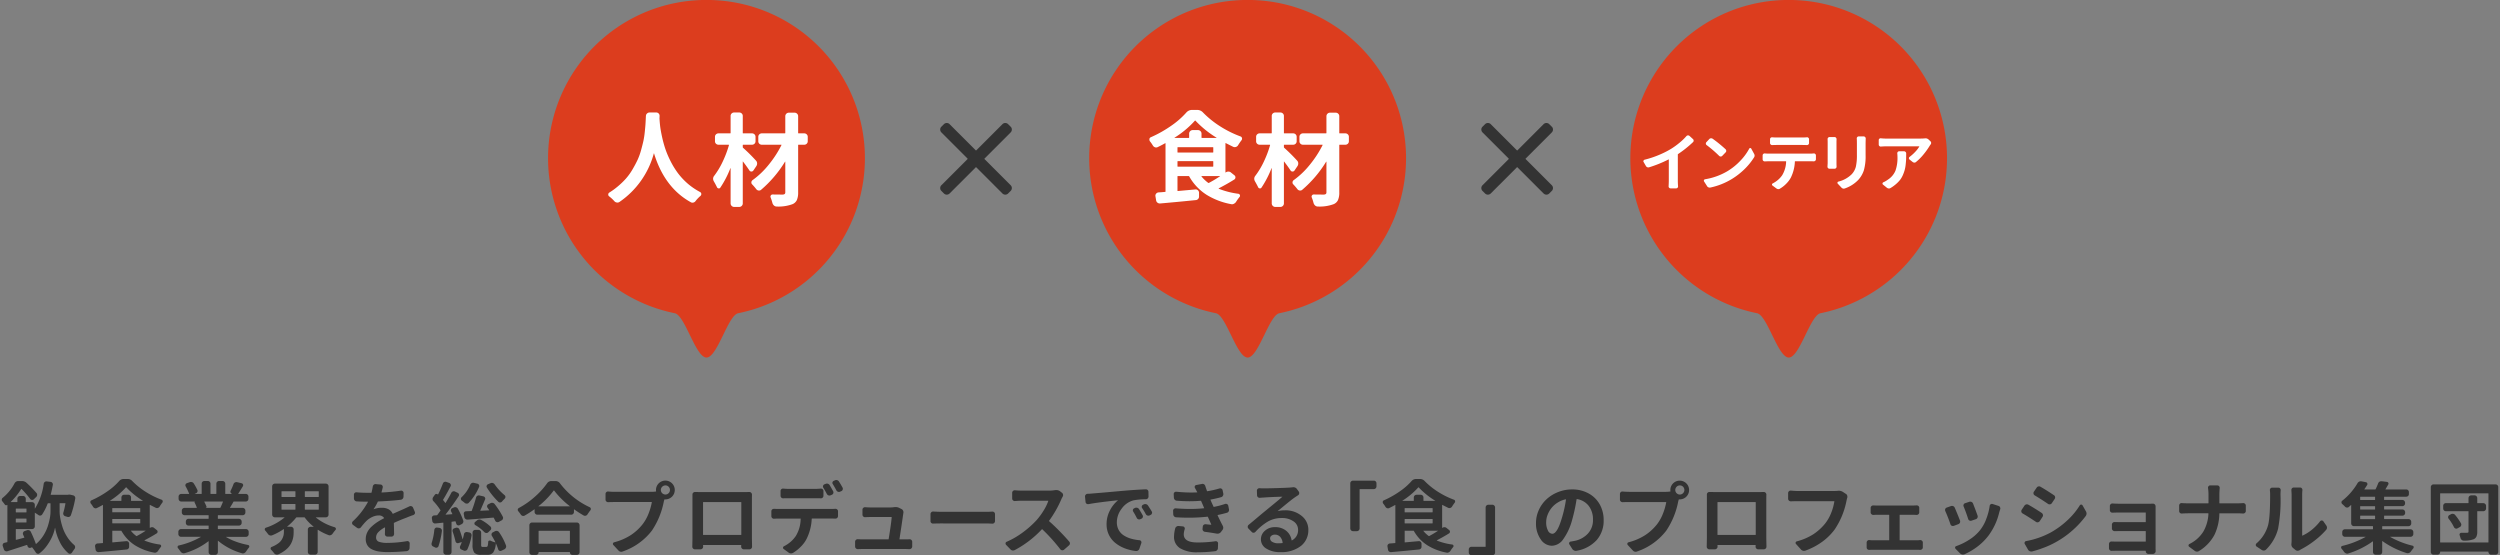 <svg id="lead-enter" xmlns="http://www.w3.org/2000/svg" width="632" height="140.376" viewBox="0 0 632 140.376"><rect x="0" y="0" width="632" height="140.376" fill="#808080" stroke="none"/><defs><style>.cls-1{fill:#333}.cls-1,.cls-2,.cls-3{fill-rule:evenodd}.cls-2{fill:#dc3d1e}.cls-3{fill:#fff}</style></defs><path id="飲食業界を総合プロデュースできる_食_のプロフェッショナル集団_" data-name="飲食業界を総合プロデュースできる「食」のプロフェッショナル集団" class="cls-1" d="M590.741 577.149c.026.052.006.084-.059.1q-1.327.372-2.011.528c-.053.026-.079.006-.079-.059v-2.559a.086.086 0 0 1 .1-.1h4a.682.682 0 0 0 .5-.2.655.655 0 0 0 .205-.479V571q0-.1.078-.039a9.364 9.364 0 0 1 .821.547.678.678 0 0 0 .517.137.6.6 0 0 0 .44-.274 14.1 14.1 0 0 0 1.386-2.734.128.128 0 0 1 .117-.1h.508a.087.087 0 0 1 .1.1v1.934a9.976 9.976 0 0 1-.166 1.718 16.51 16.51 0 0 1-.537 2.1 10.148 10.148 0 0 1-1.123 2.344 9.231 9.231 0 0 1-1.807 2.08c-.039.039-.065.032-.078-.02a28.915 28.915 0 0 0-1.27-3.047.776.776 0 0 0-.957-.39l-.625.215a.621.621 0 0 0-.361.351.7.7 0 0 0-.01.528q.177.37.313.7zm.547-3.828a.069.069 0 0 1-.078.078h-2.52a.079.079 0 0 1-.1-.078v-.8a.087.087 0 0 1 .1-.1h2.52a.08.08 0 0 1 .078.1v.8zm0-2.559a.069.069 0 0 1-.078.078h-2.52a.079.079 0 0 1-.1-.078v-.781a.087.087 0 0 1 .1-.1h2.52a.08.08 0 0 1 .078.1v.781zm9.785-2.227c.052 0 .071.033.058.1a20.446 20.446 0 0 1-.527 2.285.707.707 0 0 0 .049.528.691.691 0 0 0 .4.351l.567.176a.674.674 0 0 0 .537-.029.683.683 0 0 0 .361-.4 26.091 26.091 0 0 0 1.094-4.179.44.44 0 0 0 .019-.137.691.691 0 0 0-.117-.391.719.719 0 0 0-.449-.312l-.605-.137a1.542 1.542 0 0 0-.332-.039 2.725 2.725 0 0 0-.313.019.162.162 0 0 1-.078.02h-4.258a.053.053 0 0 1-.058-.078q.292-1.093.527-2.4a.617.617 0 0 0-.108-.507.638.638 0 0 0-.459-.274l-.937-.117a.691.691 0 0 0-.518.127.729.729 0 0 0-.283.459 15.583 15.583 0 0 1-2.207 6.27.017.017 0 0 1-.019.019.017.017 0 0 1-.02-.019v-.918a.7.7 0 0 0-.7-.7h-1.487a.079.079 0 0 1-.1-.078v-.774a.675.675 0 0 0-.2-.5.656.656 0 0 0-.479-.206h-.742a.7.7 0 0 0-.7.7v.761a.069.069 0 0 1-.078.078h-1.563a.031.031 0 0 1-.029-.019.031.031 0 0 1 .01-.039 16.83 16.83 0 0 0 2.617-3.223c.039-.052.078-.058.117-.019a23.9 23.9 0 0 1 2.168 2.519.638.638 0 0 0 .44.244.586.586 0 0 0 .478-.166l.606-.586a.7.7 0 0 0 .234-.488.723.723 0 0 0-.176-.527 33.852 33.852 0 0 0-2.48-2.539 1.723 1.723 0 0 0-1.211-.469h-.86a1.073 1.073 0 0 0-1 .605 11.8 11.8 0 0 1-3.007 3.653.572.572 0 0 0-.215.468.581.581 0 0 0 .176.43q.292.352.6.781a.359.359 0 0 0 .283.176.453.453 0 0 0 .322-.078c.026-.026.04-.019.04.02v9.3a.093.093 0 0 1-.079.1l-.644.156a.563.563 0 0 0-.4.3.635.635 0 0 0-.048.5l.293.879a.688.688 0 0 0 .351.4.75.75 0 0 0 .547.049l4.883-1.582a.1.1 0 0 1 .117.059l.078.234a.59.59 0 0 0 .322.391.605.605 0 0 0 .5.019l.235-.1a.136.136 0 0 1 .137.039 14.84 14.84 0 0 1 .918 1.289.666.666 0 0 0 .429.293.573.573 0 0 0 .137.019.523.523 0 0 0 .352-.136 9.083 9.083 0 0 0 2-2.129 12.64 12.64 0 0 0 1.3-2.324 10.479 10.479 0 0 0 .606-1.973h.039a12.524 12.524 0 0 0 1.084 3.369 8.873 8.873 0 0 0 2.256 3.037.544.544 0 0 0 .371.137h.117a.671.671 0 0 0 .43-.293q.312-.489.664-.957a.769.769 0 0 0 .127-.518.661.661 0 0 0-.244-.459 9.048 9.048 0 0 1-1.817-2.119 10.334 10.334 0 0 1-1.133-2.422 18.736 18.736 0 0 1-.547-2.187 10.285 10.285 0 0 1-.175-1.787v-1.934a.086.086 0 0 1 .1-.1h1.309zm18.118 8.282a.14.14 0 0 1-.156-.02 7.134 7.134 0 0 1-1.308-1.25c-.039-.052-.027-.078.039-.078h3.593c.026 0 .039.007.039.02a.017.017 0 0 1-.019.019 24.806 24.806 0 0 1-2.188 1.309zm.762-4.3a.086.086 0 0 1 .1.1v.9a.087.087 0 0 1-.1.1h-6.875a.086.086 0 0 1-.1-.1v-.9a.085.085 0 0 1 .1-.1h6.875zm-2.226-5.449a.659.659 0 0 0-.2-.479.678.678 0 0 0-.5-.205h-1.054a.7.7 0 0 0-.684.684v.781a.078.078 0 0 1-.1.078H612.4q-.021-.039 0-.039a18.8 18.8 0 0 0 4.023-3.36.073.073 0 0 1 .117 0 20.1 20.1 0 0 0 4.16 3.36q.019 0 0 .039h-2.9a.069.069 0 0 1-.078-.078v-.781zm2.226 2.695a.079.079 0 0 1 .1.078v.9a.079.079 0 0 1-.1.079h-6.875a.079.079 0 0 1-.1-.079v-.9a.078.078 0 0 1 .1-.078h6.875zm2.5 4.941v-5.683c0-.065.026-.085.078-.059l1.446.723a.725.725 0 0 0 .537.029.768.768 0 0 0 .439-.342 12.072 12.072 0 0 1 .684-1 .493.493 0 0 0 .1-.293.58.58 0 0 0-.019-.137.42.42 0 0 0-.293-.312 20.787 20.787 0 0 1-3.965-1.963 18.726 18.726 0 0 1-3.437-2.764 1.55 1.55 0 0 0-1.153-.507h-1.015a1.5 1.5 0 0 0-1.133.527 16.345 16.345 0 0 1-2.969 2.6 23.719 23.719 0 0 1-4.023 2.265.474.474 0 0 0-.293.352v.117a.616.616 0 0 0 .1.332 5.924 5.924 0 0 1 .586.84.811.811 0 0 0 .43.351.617.617 0 0 0 .527-.039q.665-.312 1.465-.761.078-.039.078.039v9.481a.086.086 0 0 1-.1.1q-.8.078-1.309.1a.681.681 0 0 0-.449.254.606.606 0 0 0-.137.488l.137.82a.676.676 0 0 0 .273.469.738.738 0 0 0 .508.156q2.969-.253 7.031-.664a.7.7 0 0 0 .489-.234.661.661 0 0 0 .175-.508v-.742a.663.663 0 0 0-.224-.459.621.621 0 0 0-.479-.166l-3.476.312a.078.078 0 0 1-.078-.1v-2.774a.078.078 0 0 1 .1-.078h2.11a.127.127 0 0 1 .117.078 10.272 10.272 0 0 0 3.476 3.652 14.057 14.057 0 0 0 4.805 1.817.9.9 0 0 0 .176.019.752.752 0 0 0 .39-.117 1 1 0 0 0 .43-.41 8.608 8.608 0 0 1 .664-.918.37.37 0 0 0 .059-.381.365.365 0 0 0-.293-.244 16.137 16.137 0 0 1-3.887-1 .05.05 0 0 1 0-.078q1.738-.9 3.066-1.738a.484.484 0 0 0 .235-.391.5.5 0 0 0-.176-.43l-.684-.547a.772.772 0 0 0-.507-.2.816.816 0 0 0-.528.166c-.052.027-.078.013-.078-.039zm17.877-5.078a.127.127 0 0 1-.118.078H636.6v-.019a.242.242 0 0 0 .176-.117.248.248 0 0 0 .019-.215 11.416 11.416 0 0 0-.546-1.172c-.027-.052-.007-.078.058-.078h4.59c.065 0 .085.026.059.078q-.392.957-.625 1.445zm7.129 6.133a.7.7 0 0 0-.7-.7h-6.992a.078.078 0 0 1-.1-.078v-.7a.086.086 0 0 1 .1-.1h5.215a.678.678 0 0 0 .5-.2.655.655 0 0 0 .205-.479v-.332a.7.7 0 0 0-.7-.7h-5.215a.078.078 0 0 1-.1-.078v-.732a.085.085 0 0 1 .1-.1h6.153a.682.682 0 0 0 .5-.205.659.659 0 0 0 .205-.479v-.488a.661.661 0 0 0-.205-.479.682.682 0 0 0-.5-.205h-3.145q-.078 0-.039-.078.448-.7.859-1.445a.14.14 0 0 1 .137-.078h2.963a.7.7 0 0 0 .7-.7v-.547a.647.647 0 0 0-.2-.489.7.7 0 0 0-.5-.195h-1.82q-.078 0-.039-.078.372-.567 1.153-1.855a.508.508 0 0 0-.313-.762l-1.152-.274a.8.8 0 0 0-.547.078.732.732 0 0 0-.352.411 15.16 15.16 0 0 1-.722 1.66.541.541 0 0 0-.02.469.528.528 0 0 0 .352.312c0 .026-.007.039-.02.039h-1.6a.078.078 0 0 1-.078-.1v-2.48a.646.646 0 0 0-.206-.488.7.7 0 0 0-.5-.2h-.859a.672.672 0 0 0-.478.2.646.646 0 0 0-.206.488v2.48a.086.086 0 0 1-.1.1h-1.289a.086.086 0 0 1-.1-.1v-2.48a.645.645 0 0 0-.2-.488.674.674 0 0 0-.479-.2h-.839a.7.7 0 0 0-.5.2.645.645 0 0 0-.205.488v2.48a.079.079 0 0 1-.079.1h-1.64a.017.017 0 0 1-.02-.019.018.018 0 0 1 .02-.02l.234-.1a.654.654 0 0 0 .391-.351.625.625 0 0 0 0-.528 15.722 15.722 0 0 0-.879-1.582.8.8 0 0 0-.449-.371.9.9 0 0 0-.586 0l-.723.254a.592.592 0 0 0-.352.342.52.52 0 0 0 .04.479 17.571 17.571 0 0 1 .859 1.8c.026.066.006.1-.059.1h-1.894a.694.694 0 0 0-.5.195.647.647 0 0 0-.2.489v.54a.7.7 0 0 0 .7.7h3.456a.15.15 0 0 0-.108.088.226.226 0 0 0-.009.146 9.509 9.509 0 0 1 .566 1.289.054.054 0 0 1-.059.078h-3.027a.682.682 0 0 0-.5.205.657.657 0 0 0-.205.479v.488a.655.655 0 0 0 .205.479.682.682 0 0 0 .5.205h5.977a.085.085 0 0 1 .1.1v.723a.078.078 0 0 1-.1.078h-4.981a.648.648 0 0 0-.488.205.7.7 0 0 0-.195.5v.337a.673.673 0 0 0 .195.479.645.645 0 0 0 .488.2h4.981a.086.086 0 0 1 .1.1v.7a.078.078 0 0 1-.1.078h-6.856a.7.7 0 0 0-.7.7v.566a.7.7 0 0 0 .7.7h4.961c.013 0 .02 0 .02.01a.056.056 0 0 1-.02.03 20.036 20.036 0 0 1-5.566 2.148.331.331 0 0 0-.274.273.373.373 0 0 0-.019.118.467.467 0 0 0 .1.273q.333.409.664.879a1.023 1.023 0 0 0 .469.371.829.829 0 0 0 .586.02 17.918 17.918 0 0 0 5.957-2.989c.052-.039.078-.032.078.02v2.724a.669.669 0 0 0 .2.478.645.645 0 0 0 .488.205h.957a.645.645 0 0 0 .488-.205.673.673 0 0 0 .2-.478v-2.832c0-.052.025-.059.078-.02a16.571 16.571 0 0 0 5.976 3.125.8.8 0 0 0 .576-.019 1.025 1.025 0 0 0 .459-.372q.391-.585.782-1.074a.363.363 0 0 0 .078-.234.58.58 0 0 0-.02-.137.366.366 0 0 0-.293-.254 19.777 19.777 0 0 1-2.988-.81 14.359 14.359 0 0 1-2.578-1.2.056.056 0 0 1-.02-.03c0-.006.007-.01.02-.01h5.019a.7.7 0 0 0 .7-.7v-.566zm11.723-7.031a.078.078 0 0 1 .1.078v1.269a.078.078 0 0 1-.1.078h-3.321a.078.078 0 0 1-.1-.078v-1.269a.078.078 0 0 1 .1-.078h3.321zm0-3.223a.078.078 0 0 1 .1.078v1.27a.085.085 0 0 1-.1.1h-3.321a.085.085 0 0 1-.1-.1v-1.27a.078.078 0 0 1 .1-.078h3.321zm2.578 1.445a.086.086 0 0 1-.1-.1v-1.27a.079.079 0 0 1 .1-.078h3.32a.079.079 0 0 1 .1.078v1.27a.086.086 0 0 1-.1.1h-3.32zm0 3.2a.078.078 0 0 1-.1-.078v-1.269a.079.079 0 0 1 .1-.078h3.32a.079.079 0 0 1 .1.078v1.269a.079.079 0 0 1-.1.078h-3.32zm5.9-5.878a.7.7 0 0 0-.7-.7h-12.876a.646.646 0 0 0-.488.206.69.69 0 0 0-.2.5v7.109a.694.694 0 0 0 .2.5.645.645 0 0 0 .488.205h2.4a.033.033 0 0 1 .03.02.033.033 0 0 1-.01.039 14.294 14.294 0 0 1-4.668 2.558.421.421 0 0 0-.293.313.369.369 0 0 0-.02.117.44.44 0 0 0 .118.293q.37.429.7.879a.857.857 0 0 0 .459.342.923.923 0 0 0 .576-.01 15.318 15.318 0 0 0 2.91-1.563q.078-.058.078.039v.625a4.1 4.1 0 0 1-.107.967 3.969 3.969 0 0 1-.4.967 3.331 3.331 0 0 1-.947 1.016 7.227 7.227 0 0 1-1.631.879.394.394 0 0 0-.263.312.4.4 0 0 0 .107.391 7.849 7.849 0 0 1 .762.879.948.948 0 0 0 .468.332.8.8 0 0 0 .254.039.893.893 0 0 0 .313-.059 8.14 8.14 0 0 0 1.7-.986 5.992 5.992 0 0 0 1.143-1.114 4.819 4.819 0 0 0 .664-1.2 5.708 5.708 0 0 0 .322-1.181 7.957 7.957 0 0 0 .078-1.143v-.684a.645.645 0 0 0-.205-.488.672.672 0 0 0-.478-.2h-.938c-.013 0-.02-.01-.02-.029s.007-.03.02-.03a14.289 14.289 0 0 0 2.266-2.265.187.187 0 0 1 .136-.059h1.895a.189.189 0 0 1 .137.059 11.743 11.743 0 0 0 2.226 2.285c.013 0 .016.01.01.029a.034.034 0 0 1-.029.029h-.723a.7.7 0 0 0-.5.2.645.645 0 0 0-.205.488v5.664a.657.657 0 0 0 .205.479.682.682 0 0 0 .5.205h1.094a.648.648 0 0 0 .488-.205.675.675 0 0 0 .2-.479v-5.547q0-.1.078-.039a14.848 14.848 0 0 0 2.657 1.328.741.741 0 0 0 .566.01 1.012 1.012 0 0 0 .449-.342 11.168 11.168 0 0 1 .743-.957.421.421 0 0 0 .117-.273.58.58 0 0 0-.02-.137.469.469 0 0 0-.293-.293 13.546 13.546 0 0 1-4.746-2.441.033.033 0 0 1-.01-.039.033.033 0 0 1 .03-.02h2.48a.7.7 0 0 0 .7-.7v-7.109zm16.5 9.316a.1.1 0 0 1 .078-.117q1.289-.606 3.144-1.309.938-.39 1.68-.644a.67.67 0 0 0 .391-.332.648.648 0 0 0 .058-.254.561.561 0 0 0-.058-.254l-.43-1.016a.648.648 0 0 0-.391-.371.673.673 0 0 0-.527.02q-.977.468-1.543.722-2.579 1.134-2.6 1.153a.077.077 0 0 1-.117-.039 2.4 2.4 0 0 0-1.035-1.094 3.269 3.269 0 0 0-1.582-.371 5.531 5.531 0 0 0-2.149.351c-.013.013-.026.007-.039-.019a11.805 11.805 0 0 0 1.055-1.856.139.139 0 0 1 .137-.078q3.32-.137 5.683-.43a.756.756 0 0 0 .489-.263.767.767 0 0 0 .2-.518l.019-.937a.555.555 0 0 0-.214-.449.575.575 0 0 0-.469-.137 47.258 47.258 0 0 1-4.824.469c-.066 0-.092-.026-.078-.079q.175-.565.312-1.191a.6.6 0 0 0-.107-.5.576.576 0 0 0-.44-.244l-1.211-.1a.15.15 0 0 0-.058-.019.652.652 0 0 0-.45.175.7.7 0 0 0-.253.469 14.207 14.207 0 0 1-.313 1.485.093.093 0 0 1-.1.078h-.879q-1.522 0-2.793-.118a.565.565 0 0 0-.478.147.594.594 0 0 0-.2.459v.923a.764.764 0 0 0 .195.517.684.684 0 0 0 .488.245q1.349.078 2.657.078h.156q.078 0 .039.078a18.782 18.782 0 0 1-3.809 4.883.578.578 0 0 0 .04.9l1.015.742a.676.676 0 0 0 .518.137.692.692 0 0 0 .459-.254 17.311 17.311 0 0 1 1.425-1.64 5.238 5.238 0 0 1 1.446-.977 3.875 3.875 0 0 1 1.64-.391 1.52 1.52 0 0 1 1.329.606c.039.052.032.091-.02.117a17.418 17.418 0 0 0-1.68.967 11.5 11.5 0 0 0-1.435 1.133 4.716 4.716 0 0 0-1.094 1.455 3.86 3.86 0 0 0-.381 1.679 2.943 2.943 0 0 0 .41 1.592 2.783 2.783 0 0 0 1.172 1.026 6.186 6.186 0 0 0 1.7.527 13.344 13.344 0 0 0 2.168.156q2.364 0 4.9-.234a.822.822 0 0 0 .5-.254.811.811 0 0 0 .224-.527l.039-1.192a.587.587 0 0 0-.664-.566 28.62 28.62 0 0 1-4.941.449 6.045 6.045 0 0 1-2.207-.293 1.085 1.085 0 0 1-.684-1.094 1.919 1.919 0 0 1 .547-1.308 6.341 6.341 0 0 1 1.641-1.211q.078-.039.078.039-.019 1.113-.039 1.582a.629.629 0 0 0 .176.5.645.645 0 0 0 .488.2h.977a.645.645 0 0 0 .488-.2.7.7 0 0 0 .195-.5q-.039-2.07-.058-2.676zm26.408-5.43a.574.574 0 0 0 .469.176.684.684 0 0 0 .469-.234 9.106 9.106 0 0 1 .683-.723.664.664 0 0 0 .176-.459.51.51 0 0 0-.2-.42 13.4 13.4 0 0 1-2.52-2.734.857.857 0 0 0-.459-.342.779.779 0 0 0-.556.029l-.665.274a.617.617 0 0 0-.341.371.526.526 0 0 0 .068.488 19.471 19.471 0 0 0 2.871 3.574zm-.918.586a.8.8 0 0 0-.478-.3.846.846 0 0 0-.577.069l-.546.273a.559.559 0 0 0-.3.381.541.541 0 0 0 .088.479q.215.312.41.605.039.078-.039.078l-2.129.1c-.065 0-.085-.026-.059-.078q.45-.976 1.192-2.754a.517.517 0 0 0-.01-.488.628.628 0 0 0-.381-.313l-1.035-.234a.721.721 0 0 0-.84.508 29.708 29.708 0 0 1-1.094 3.359.1.1 0 0 1-.117.078q-.567.019-1.328.059a.58.58 0 0 0-.566.7l.136.781a.785.785 0 0 0 .293.459.744.744 0 0 0 .528.166q3.456-.254 6.5-.508a.139.139 0 0 1 .136.078c.13.248.248.482.352.7a.616.616 0 0 0 .371.342.657.657 0 0 0 .508-.029l.7-.371a.715.715 0 0 0 .371-.42.645.645 0 0 0-.039-.537 20.431 20.431 0 0 0-2.051-3.184zm-2.6 7.09a.724.724 0 0 0 .478.215.624.624 0 0 0 .472-.149l.546-.528a.652.652 0 0 0 .225-.478.6.6 0 0 0-.2-.479 10.747 10.747 0 0 0-2.285-1.64 1.034 1.034 0 0 0-.488-.137 1 1 0 0 0-.665.273l-.449.371a.461.461 0 0 0-.156.4.477.477 0 0 0 .234.381 10.163 10.163 0 0 1 2.286 1.777zm-5.762-8.828a.509.509 0 0 0-.176.439.567.567 0 0 0 .215.42q.39.274.762.586a.79.79 0 0 0 .517.176.64.64 0 0 0 .5-.215 13.355 13.355 0 0 0 2.6-4 .538.538 0 0 0-.01-.5.627.627 0 0 0-.4-.322l-.9-.215a.708.708 0 0 0-.537.059.806.806 0 0 0-.381.41 9.285 9.285 0 0 1-2.187 3.164zm-7.559 11.543a.93.93 0 0 0-.039.254 1.064 1.064 0 0 0 .039.293.737.737 0 0 0 .371.371c.169.078.326.156.469.234a.6.6 0 0 0 .518.039.587.587 0 0 0 .361-.351 20.061 20.061 0 0 0 .859-3.828.665.665 0 0 0-.136-.518.772.772 0 0 0-.469-.283l-.547-.078a.584.584 0 0 0-.508.117.688.688 0 0 0-.254.449 15.717 15.717 0 0 1-.664 3.3zm6.211-4.844a.589.589 0 0 0 .313.371.581.581 0 0 0 .488.02l.508-.254a.8.8 0 0 0 .41-.391.715.715 0 0 0 .039-.566 20.151 20.151 0 0 0-1.348-2.969.813.813 0 0 0-.429-.351.779.779 0 0 0-.567.019l-.39.176a.584.584 0 0 0-.352.361.606.606 0 0 0 .039.518q.156.293.293.586.039.078-.039.078l-1.621.117a.033.033 0 0 1-.029-.029.043.043 0 0 1 .009-.049q1.5-1.914 3.282-4.59a.521.521 0 0 0 .078-.478.586.586 0 0 0-.332-.381l-.664-.313a.627.627 0 0 0-.528-.039.73.73 0 0 0-.41.352q-.567 1.133-1.445 2.539a.073.073 0 0 1-.1 0 8.845 8.845 0 0 0-.508-.664.112.112 0 0 1-.019-.137q.84-1.366 1.875-3.359a.559.559 0 0 0 .039-.5.588.588 0 0 0-.352-.362l-.742-.273a.747.747 0 0 0-.527.019.653.653 0 0 0-.352.391 29.668 29.668 0 0 1-1.211 2.754q-.02.058-.078 0a.523.523 0 0 0-.742.078l-.41.586a.822.822 0 0 0-.166.537.742.742 0 0 0 .224.518 15.213 15.213 0 0 1 1.758 2.246.128.128 0 0 1 0 .136q-.429.645-.8 1.114a.185.185 0 0 1-.136.058l-.645.039a.628.628 0 0 0-.586.625v.1l.117.7a.7.7 0 0 0 .274.459.643.643 0 0 0 .508.147l1.933-.2q.078-.019.078.078v7.344a.658.658 0 0 0 .206.479.678.678 0 0 0 .5.205h.664a.682.682 0 0 0 .5-.205.661.661 0 0 0 .2-.479v-7.558a.079.079 0 0 1 .078-.1l.82-.117a.1.1 0 0 1 .117.078q.1.273.176.527zm-.2 4.434a.592.592 0 0 0 .3.41.562.562 0 0 0 .5.039l.742-.234a.028.028 0 0 1 .039.039 7.379 7.379 0 0 1-.391.957.659.659 0 0 0-.039.5.529.529 0 0 0 .313.361l.605.274a.75.75 0 0 0 .557.019.653.653 0 0 0 .4-.352 13.208 13.208 0 0 0 1.035-3.437.715.715 0 0 0-.127-.527.638.638 0 0 0-.459-.274l-.527-.1a.743.743 0 0 0-.527.117.609.609 0 0 0-.274.449q-.136.665-.312 1.23a.018.018 0 0 1-.02.02.017.017 0 0 1-.019-.02q-.333-1.211-.782-2.421a.716.716 0 0 0-.371-.411.73.73 0 0 0-.332-.078.691.691 0 0 0-.215.039l-.371.118a.651.651 0 0 0-.41.332.837.837 0 0 0-.058.293.709.709 0 0 0 .039.234 22.982 22.982 0 0 1 .7 2.422zm10.078.234a.035.035 0 0 1 0 .049c-.013.019-.026.023-.039.01a6.871 6.871 0 0 1-1.172-.43.416.416 0 0 0-.4.01.345.345 0 0 0-.2.322 3.7 3.7 0 0 1-.137 1 .34.34 0 0 1-.332.235h-.918a.362.362 0 0 1-.322-.108 1.105 1.105 0 0 1-.069-.5v-3.008a.645.645 0 0 0-.205-.488.7.7 0 0 0-.5-.2h-.762a.7.7 0 0 0-.5.2.648.648 0 0 0-.205.488v3.028a3.445 3.445 0 0 0 .43 2.041 2.2 2.2 0 0 0 1.758.537h1.582a1.751 1.751 0 0 0 1.465-.6 4.64 4.64 0 0 0 .644-2.236.018.018 0 0 1 .02-.02.017.017 0 0 1 .019.02 11.621 11.621 0 0 1 .567 1.465.557.557 0 0 0 .322.361.539.539 0 0 0 .478-.01l.743-.351a.8.8 0 0 0 .39-.411.692.692 0 0 0 .078-.312.8.8 0 0 0-.039-.254 14.388 14.388 0 0 0-1.758-3.359.745.745 0 0 0-.449-.313.779.779 0 0 0-.566.059l-.567.293a.561.561 0 0 0-.3.381.635.635 0 0 0 .068.5q.429.7.879 1.6zm18.849.293a.087.087 0 0 1-.1.1h-7.714a.086.086 0 0 1-.1-.1v-3.086a.079.079 0 0 1 .1-.078h7.714a.079.079 0 0 1 .1.078v3.086zm-8.555 2.93a.607.607 0 0 0 .459-.2.654.654 0 0 0 .186-.468.079.079 0 0 1 .1-.078h7.734a.069.069 0 0 1 .078.078.654.654 0 0 0 .186.468.607.607 0 0 0 .459.2h1.093a.678.678 0 0 0 .5-.2.658.658 0 0 0 .206-.479V574.1a.7.7 0 0 0-.7-.7h-11.295a.7.7 0 0 0-.7.7v6.816a.661.661 0 0 0 .205.479.682.682 0 0 0 .5.2h1zm4.454-16.27a.077.077 0 0 1 .058-.019.081.081 0 0 1 .059.019 21.4 21.4 0 0 0 3.965 3.946c.012 0 .016.006.009.019a.031.031 0 0 1-.029.02h-7.891a.032.032 0 0 1-.029-.02c-.007-.013 0-.019.01-.019a20.5 20.5 0 0 0 3.848-3.946zM719.8 566.9a20.807 20.807 0 0 1-4.043 2.832.539.539 0 0 0-.273.371v.117a.5.5 0 0 0 .136.332 8.334 8.334 0 0 1 .645.859.829.829 0 0 0 .449.313.993.993 0 0 0 .195.02.617.617 0 0 0 .332-.1 24.153 24.153 0 0 0 2.422-1.563q.078-.058.078.039v.606a.7.7 0 0 0 .7.7h8.575a.654.654 0 0 0 .478-.205.678.678 0 0 0 .2-.5v-.586q0-.1.078-.039a27.218 27.218 0 0 0 2.364 1.523.7.7 0 0 0 .537.059.728.728 0 0 0 .439-.332c.235-.365.475-.7.723-1.016a.519.519 0 0 0 .117-.312v-.137a.478.478 0 0 0-.293-.352 20.03 20.03 0 0 1-7.519-6.054 1.334 1.334 0 0 0-1.094-.547h-1.074a1.27 1.27 0 0 0-1.075.566 19.864 19.864 0 0 1-3.097 3.406zm32.2-.913a1.133 1.133 0 0 1 0-1.622 1.134 1.134 0 0 1 .83-.341 1.077 1.077 0 0 1 .8.341 1.127 1.127 0 0 1 .332.811 1.108 1.108 0 0 1-.342.811 1.084 1.084 0 0 1-.791.341 1.13 1.13 0 0 1-.829-.341zm-13.623-.42a.591.591 0 0 0-.488.146.581.581 0 0 0-.215.459v1.445a.609.609 0 0 0 .215.469.635.635 0 0 0 .488.176q.86-.039 1.68-.039h9.238q.1 0 .078.078a14.965 14.965 0 0 1-.849 2.92 10.8 10.8 0 0 1-1.494 2.646 12.662 12.662 0 0 1-2.959 2.715 14.517 14.517 0 0 1-4.209 1.817.416.416 0 0 0-.215.683l1.25 1.348a.981.981 0 0 0 .742.371 1 1 0 0 0 .371-.078 15.677 15.677 0 0 0 7.4-5.293 19.924 19.924 0 0 0 2.989-7.285l.136-.508a.105.105 0 0 1 .118-.078h.175a2.376 2.376 0 1 0-2.4-2.383 2.368 2.368 0 0 0 .019.293.071.071 0 0 1-.078.1 7.462 7.462 0 0 1-1.054.078h-9.258q-.684 0-1.68-.078zm33.621 10.9a.079.079 0 0 1-.1.078h-9.472a.079.079 0 0 1-.1-.078v-8.127a.086.086 0 0 1 .1-.1h9.474a.087.087 0 0 1 .1.1v8.125zm2.695-10.117a.666.666 0 0 0-.664-.664q-.488.02-1.289.019h-11q-.468 0-1.445-.019a.639.639 0 0 0-.469.2.578.578 0 0 0-.176.469v11.035l-.039 2.129a.639.639 0 0 0 .2.469.663.663 0 0 0 .488.2h1.367a.675.675 0 0 0 .479-.2.651.651 0 0 0 .205-.489l-.02-.312a.086.086 0 0 1 .1-.1h9.453a.087.087 0 0 1 .1.1l-.02.312a.647.647 0 0 0 .205.489.673.673 0 0 0 .479.2h1.386a.708.708 0 0 0 .489-.2.642.642 0 0 0 .195-.469l-.039-2.109v-9.81q0-.82.019-1.25zm22-3.3a.81.81 0 0 0-.449-.351.8.8 0 0 0-.254-.04.7.7 0 0 0-.313.079l-.293.117a.586.586 0 0 0-.332.371.507.507 0 0 0 .078.469q.431.7.9 1.582a.725.725 0 0 0 .41.351.669.669 0 0 0 .527-.019l.313-.137a.583.583 0 0 0 .351-.391.57.57 0 0 0 .039-.214.579.579 0 0 0-.078-.293q-.41-.762-.9-1.524zm-2.363.9a.81.81 0 0 0-.45-.352.8.8 0 0 0-.254-.039.692.692 0 0 0-.312.078l-.314.113a.6.6 0 0 0-.273.86q.39.624.9 1.582a.727.727 0 0 0 .411.351.673.673 0 0 0 .527-.019l.332-.137a.613.613 0 0 0 .361-.381.631.631 0 0 0-.048-.517q-.47-.86-.879-1.543zm-2.266 3.339a.631.631 0 0 0 .5-.175.646.646 0 0 0 .2-.489v-1.195a.555.555 0 0 0-.215-.449.6.6 0 0 0-.41-.157h-.078a14.12 14.12 0 0 1-1.465.079h-6.543a13.561 13.561 0 0 1-1.445-.079h-.078a.6.6 0 0 0-.41.157.575.575 0 0 0-.2.449v1.191a.649.649 0 0 0 .2.489.606.606 0 0 0 .479.175q.721-.018 1.445-.019h6.556q.743 0 1.465.019zm-11.777 2.657h-.059a.674.674 0 0 0-.43.156.6.6 0 0 0-.2.469v1.23a.623.623 0 0 0 .205.469.606.606 0 0 0 .479.176q.722-.039 1.23-.039h5.41a.07.07 0 0 1 .078.1 8.465 8.465 0 0 1-1.23 4.317 7.816 7.816 0 0 1-2.988 2.578.45.45 0 0 0-.2.205.414.414 0 0 0-.029.264.392.392 0 0 0 .166.234l1.211.879a1.04 1.04 0 0 0 .625.234 1.1 1.1 0 0 0 .547-.156 10.159 10.159 0 0 0 2.021-1.631 7.786 7.786 0 0 0 1.377-1.885 12.694 12.694 0 0 0 1.3-5.046.078.078 0 0 1 .078-.1h4.747q.546 0 1.113.019a.629.629 0 0 0 .5-.176.622.622 0 0 0 .205-.468v-1.211a.575.575 0 0 0-.215-.469.623.623 0 0 0-.43-.156h-.039a19 19 0 0 1-1.132.039h-13.111q-.606 0-1.23-.039zm32.651 1.211a.88.88 0 0 1 .039-.176 1.062 1.062 0 0 0-.078-.567.8.8 0 0 0-.39-.41l-.665-.332a1.988 1.988 0 0 0-.859-.176 2.85 2.85 0 0 0-.449.039 6.233 6.233 0 0 1-.82.059H804.6q-.507 0-1.289-.059a.626.626 0 0 0-.478.166.594.594 0 0 0-.205.459v1.25a.635.635 0 0 0 .683.645q.821-.039 1.309-.039h5.312a.07.07 0 0 1 .079.078q-.1 1.427-.762 5.488a.079.079 0 0 1-.1.078h-6.387c-.429 0-.859-.012-1.289-.039a.636.636 0 0 0-.5.176.628.628 0 0 0-.205.469v1.211a.628.628 0 0 0 .205.469.7.7 0 0 0 .5.195q.645-.039 1.289-.039h10.528q.409 0 1.211.039h.039a.7.7 0 0 0 .664-.664v-1.192a.626.626 0 0 0-.2-.468.632.632 0 0 0-.5-.176q-.606.02-1.27.019h-1.191a.054.054 0 0 1-.059-.078q.664-4.276.957-6.425zm10.11 2.48h10.742q.585 0 1.64.059h.059a.584.584 0 0 0 .429-.176.63.63 0 0 0 .215-.488v-1.762a.594.594 0 0 0-.205-.459.647.647 0 0 0-.5-.166q-.937.058-1.64.058h-10.741q-1.172 0-2.519-.078h-.059a.584.584 0 0 0-.429.176.61.61 0 0 0-.215.469v1.758a.615.615 0 0 0 .2.478.644.644 0 0 0 .5.166q1.191-.039 2.519-.039zm26.844-8.3h-7.05q-.723 0-1.66-.078a.652.652 0 0 0-.5.166.6.6 0 0 0-.205.459v1.445a.619.619 0 0 0 .205.479.648.648 0 0 0 .5.166q1.093-.078 1.66-.078h6.7a.054.054 0 0 1 .059.078 11.987 11.987 0 0 1-1.163 2.383 17.559 17.559 0 0 1-1.787 2.441 24.258 24.258 0 0 1-3.427 3.057 20.459 20.459 0 0 1-4.131 2.412.467.467 0 0 0-.293.332v.117a.468.468 0 0 0 .117.313l1.113 1.152a.924.924 0 0 0 .508.293h.176a.907.907 0 0 0 .41-.1 26.027 26.027 0 0 0 6.836-5.234.087.087 0 0 1 .137-.02 44.838 44.838 0 0 1 4.55 5.059.65.65 0 0 0 .45.244.635.635 0 0 0 .488-.146l1.23-1.075a.684.684 0 0 0 .254-.546.624.624 0 0 0-.176-.43q-1.015-1.191-2.421-2.627t-2.637-2.51a.087.087 0 0 1-.02-.137 27.815 27.815 0 0 0 3.086-5.429 6.311 6.311 0 0 1 .332-.645.735.735 0 0 0 .1-.547.7.7 0 0 0-.273-.449l-.528-.41a1.56 1.56 0 0 0-.918-.273 3.012 3.012 0 0 0-.332.019 7.763 7.763 0 0 1-1.387.117zm22.07 6.895a.652.652 0 0 0 .39.351.672.672 0 0 0 .528-.019l.253-.117a.614.614 0 0 0 .362-.381.634.634 0 0 0-.049-.518q-.372-.683-.9-1.523a.773.773 0 0 0-.45-.342.8.8 0 0 0-.566.029l-.195.1a.522.522 0 0 0-.332.351.546.546 0 0 0 .078.489 16.206 16.206 0 0 1 .879 1.582zm2.3-.938a.689.689 0 0 0 .41.342.756.756 0 0 0 .547-.029l.235-.117a.587.587 0 0 0 .351-.391.522.522 0 0 0 .039-.2.59.59 0 0 0-.1-.313q-.431-.721-.938-1.484a.806.806 0 0 0-.469-.332.846.846 0 0 0-.566.039l-.2.1a.56.56 0 0 0-.323.381.547.547 0 0 0 .088.479 15.194 15.194 0 0 1 .918 1.523zm-7.09-3.515a.032.032 0 0 1 .03.019c.006.013 0 .02-.01.02a7.891 7.891 0 0 0-1.992 2.5 7.4 7.4 0 0 0-.86 3.554 5.955 5.955 0 0 0 2.246 4.727 8.958 8.958 0 0 0 2.344 1.328 11.367 11.367 0 0 0 2.813.684h.1a.829.829 0 0 0 .45-.137.9.9 0 0 0 .351-.469l.488-1.426a.55.55 0 0 0-.468-.7 11.7 11.7 0 0 1-2.2-.41 6.855 6.855 0 0 1-1.8-.82 3.74 3.74 0 0 1-1.27-1.377 4.024 4.024 0 0 1-.459-1.943 5.679 5.679 0 0 1 1.211-3.418 5.367 5.367 0 0 1 2.988-2.11 16.541 16.541 0 0 1 3.125-.273.7.7 0 0 0 .684-.684l-.02-1.172a.663.663 0 0 0-.195-.488.678.678 0 0 0-.469-.176h-.019q-2.559.117-4.922.313-1.387.117-3.311.293t-3.222.283l-2.022.166a11.593 11.593 0 0 1-1.25.078.685.685 0 0 0-.625.723l.137 1.347a.545.545 0 0 0 .244.43.677.677 0 0 0 .5.117q2.4-.448 7.4-.976zm14.218 9.14a3.325 3.325 0 0 0 1.562 3.008 8.21 8.21 0 0 0 4.414 1 35.6 35.6 0 0 0 4.414-.273.8.8 0 0 0 .5-.264.769.769 0 0 0 .205-.537l.039-1.152a.491.491 0 0 0-.185-.43.551.551 0 0 0-.459-.137 30.652 30.652 0 0 1-4.57.313q-3.458 0-3.457-2.071a4.654 4.654 0 0 1 .234-1.269.558.558 0 0 0-.449-.723l-1.075-.1a.834.834 0 0 0-.556.156.813.813 0 0 0-.322.469 8.46 8.46 0 0 0-.293 2.011zm10.1-7.461a.1.1 0 0 1-.117-.078l-.43-.918-.332-.781q-.039-.078.039-.078 1.31-.234 2.657-.606a.718.718 0 0 0 .429-.332.815.815 0 0 0 .118-.546l-.176-.84a.564.564 0 0 0-.283-.42.593.593 0 0 0-.5-.069 23.661 23.661 0 0 1-3.066.7.1.1 0 0 1-.117-.079q-.234-.663-.41-1.211a.726.726 0 0 0-.7-.566.644.644 0 0 0-.157.02l-1.445.273a.493.493 0 0 0-.332.723q.292.507.6 1.113v.019q-.743.041-1.523.04-1.738 0-3.789-.2a.593.593 0 0 0-.469.166.551.551 0 0 0-.176.459l.04.879a.825.825 0 0 0 .224.518.718.718 0 0 0 .5.244q1.66.136 3.242.137 1.427 0 2.813-.118a.126.126 0 0 1 .117.079l.449 1.035.293.7q.039.078-.039.078a31.969 31.969 0 0 1-3.437.176q-1.758 0-3.692-.157a.6.6 0 0 0-.468.166.606.606 0 0 0-.2.459l.039.9a.791.791 0 0 0 .225.508.736.736 0 0 0 .5.234q1.622.1 3.144.1a43.434 43.434 0 0 0 4.786-.254.126.126 0 0 1 .117.078l.84 1.894a.092.092 0 0 1-.02.049c-.013.02-.026.023-.039.01-.117 0-.326-.016-.625-.049s-.534-.055-.7-.068a.663.663 0 0 0-.518.137.619.619 0 0 0-.244.468l-.058.528a.66.66 0 0 0 .136.508.678.678 0 0 0 .469.273q1.407.176 2.949.449a1.434 1.434 0 0 0 .235.02 1.075 1.075 0 0 0 .879-.45l.312-.41a1.014 1.014 0 0 0 .254-.644 1.066 1.066 0 0 0-.137-.508q-.567-1.074-1.289-2.617c-.026-.052-.007-.085.059-.1q1.405-.293 2.3-.566a.657.657 0 0 0 .43-.332.87.87 0 0 0 .1-.391.921.921 0 0 0-.02-.176l-.175-.879a.568.568 0 0 0-.3-.4.635.635 0 0 0-.5-.049 20.7 20.7 0 0 1-2.813.742zm14.752 8.848a1.036 1.036 0 0 1-.567-.9.822.822 0 0 1 .342-.664 1.376 1.376 0 0 1 .889-.274 1.719 1.719 0 0 1 1.3.547 2.559 2.559 0 0 1 .634 1.484.079.079 0 0 1-.078.1 9.4 9.4 0 0 1-1.074.059 2.7 2.7 0 0 1-1.446-.358zm4.277-13.73q-.762.058-3.105.126t-3.282.069q-.527 0-1.113-.039a.621.621 0 0 0-.479.166.6.6 0 0 0-.2.459l.039 1.191a.643.643 0 0 0 .235.459.588.588 0 0 0 .488.147c.313-.026.618-.046.918-.059q2.05-.156 4.707-.215c.013-.013.023-.01.029.01s0 .029-.009.029q-.586.528-2.217 1.866t-1.865 1.533q-.567.448-2.178 1.806t-2.236 1.866a.641.641 0 0 0-.059.937l.84.859a.581.581 0 0 0 .469.206.646.646 0 0 0 .468-.225 13.784 13.784 0 0 1 3.164-2.617 6.978 6.978 0 0 1 3.516-.879 4.948 4.948 0 0 1 2.93.83 2.521 2.521 0 0 1 1.172 2.139 2.882 2.882 0 0 1-1.543 2.675c-.053.027-.085.007-.1-.058a3.84 3.84 0 0 0-1.357-2.363 4.3 4.3 0 0 0-2.842-.918 3.635 3.635 0 0 0-2.549.918 2.823 2.823 0 0 0-1.006 2.148 2.7 2.7 0 0 0 1.367 2.353 6.22 6.22 0 0 0 3.457.889 8 8 0 0 0 5.313-1.572 5.027 5.027 0 0 0 1.855-4.014 4.438 4.438 0 0 0-1.7-3.574 6.394 6.394 0 0 0-4.219-1.406 7.212 7.212 0 0 0-1.777.2c-.013 0-.02-.013-.02-.039q.274-.215 1.338-1.094t1.787-1.455q.723-.576 1.192-.889.39-.273.8-.527a.632.632 0 0 0 .283-.43.673.673 0 0 0-.108-.507l-.468-.645a1.061 1.061 0 0 0-.9-.449 1.074 1.074 0 0 0-.195.019q-.372.041-.84.079zm17.1 11.015a.653.653 0 0 0 .478-.205.679.679 0 0 0 .206-.5v-9.824a.086.086 0 0 1 .1-.1h3.477a.645.645 0 0 0 .488-.205.672.672 0 0 0 .2-.478v-.779a.666.666 0 0 0-.683-.683h-5.235a.7.7 0 0 0-.5.2.648.648 0 0 0-.205.488v11.387a.7.7 0 0 0 .7.7h.977zm18.288 1.231a.14.14 0 0 1-.156-.02 7.134 7.134 0 0 1-1.308-1.25c-.039-.052-.027-.078.039-.078h3.593c.026 0 .039.007.039.02a.017.017 0 0 1-.019.019 24.806 24.806 0 0 1-2.188 1.309zm.762-4.3a.086.086 0 0 1 .1.1v.9a.087.087 0 0 1-.1.1h-6.879a.086.086 0 0 1-.1-.1v-.9a.085.085 0 0 1 .1-.1h6.875zm-2.226-5.449a.659.659 0 0 0-.2-.479.678.678 0 0 0-.5-.205h-1.054a.7.7 0 0 0-.684.684v.781a.078.078 0 0 1-.1.078h-2.793q-.021-.039 0-.039a18.8 18.8 0 0 0 4.023-3.36.073.073 0 0 1 .117 0 20.1 20.1 0 0 0 4.16 3.36q.019 0 0 .039h-2.89a.069.069 0 0 1-.078-.078v-.781zm2.226 2.695a.079.079 0 0 1 .1.078v.9a.079.079 0 0 1-.1.079h-6.879a.079.079 0 0 1-.1-.079v-.9a.078.078 0 0 1 .1-.078h6.875zm2.5 4.941v-5.683c0-.065.026-.085.078-.059l1.446.723a.725.725 0 0 0 .537.029.768.768 0 0 0 .439-.342 12.072 12.072 0 0 1 .684-1 .493.493 0 0 0 .1-.293.58.58 0 0 0-.019-.137.42.42 0 0 0-.293-.312 20.787 20.787 0 0 1-3.965-1.963 18.726 18.726 0 0 1-3.437-2.764 1.55 1.55 0 0 0-1.153-.507h-1.015a1.5 1.5 0 0 0-1.133.527 16.345 16.345 0 0 1-2.969 2.6 23.719 23.719 0 0 1-4.023 2.265.474.474 0 0 0-.293.352v.117a.616.616 0 0 0 .1.332 5.924 5.924 0 0 1 .586.84.811.811 0 0 0 .43.351.617.617 0 0 0 .527-.039q.665-.312 1.465-.761.078-.039.078.039v9.476a.086.086 0 0 1-.1.1q-.8.078-1.309.1a.681.681 0 0 0-.449.254.606.606 0 0 0-.137.488l.137.82a.676.676 0 0 0 .273.469.738.738 0 0 0 .508.156q2.969-.253 7.031-.664a.7.7 0 0 0 .489-.234.661.661 0 0 0 .175-.508v-.742a.663.663 0 0 0-.224-.459.621.621 0 0 0-.479-.166l-3.476.312a.078.078 0 0 1-.078-.1v-2.774a.078.078 0 0 1 .1-.078h2.11a.127.127 0 0 1 .117.078 10.272 10.272 0 0 0 3.476 3.652 14.057 14.057 0 0 0 4.8 1.817.9.9 0 0 0 .176.019.752.752 0 0 0 .39-.117 1 1 0 0 0 .43-.41 8.608 8.608 0 0 1 .664-.918.37.37 0 0 0 .059-.381.365.365 0 0 0-.293-.244 16.137 16.137 0 0 1-3.887-1 .05.05 0 0 1 0-.078q1.738-.9 3.066-1.738a.484.484 0 0 0 .235-.391.5.5 0 0 0-.176-.43l-.684-.547a.772.772 0 0 0-.507-.2.816.816 0 0 0-.528.166c-.052.027-.078.013-.078-.039zm11.678-5.8a.7.7 0 0 0-.684.684v9.844a.086.086 0 0 1-.1.1h-3.476a.668.668 0 0 0-.684.684V581a.673.673 0 0 0 .2.479.646.646 0 0 0 .489.2h5.254a.678.678 0 0 0 .5-.2.659.659 0 0 0 .205-.479v-11.41a.657.657 0 0 0-.205-.478.679.679 0 0 0-.5-.206h-1zm15.085 6.553a4.387 4.387 0 0 1-.459-2.2 5 5 0 0 1 .322-1.709 6.569 6.569 0 0 1 .918-1.689 6.068 6.068 0 0 1 1.562-1.436 6.319 6.319 0 0 1 2.119-.889.081.081 0 0 1 .059.02.078.078 0 0 1 .02.058 30.564 30.564 0 0 1-1.055 4.707q-1.154 3.927-2.4 3.926a1.3 1.3 0 0 1-1.09-.791zm12.314 2.373a7.428 7.428 0 0 0 1.754-5.042 8.006 8.006 0 0 0-.967-3.926 7.11 7.11 0 0 0-2.8-2.793 8.442 8.442 0 0 0-4.219-1.035 9.422 9.422 0 0 0-3.593.694 9.3 9.3 0 0 0-2.91 1.836 8.4 8.4 0 0 0-1.914 2.705 7.815 7.815 0 0 0-.7 3.242 6.87 6.87 0 0 0 1.182 4.121 3.44 3.44 0 0 0 2.842 1.641 3.627 3.627 0 0 0 2.881-1.68 14.994 14.994 0 0 0 2.2-4.746 43.617 43.617 0 0 0 1.152-5.293.077.077 0 0 1 .1-.078 4.638 4.638 0 0 1 3 1.758 5.557 5.557 0 0 1 1.046 3.461 4.957 4.957 0 0 1-1.25 3.466 6.154 6.154 0 0 1-3.242 1.846q-.546.117-1.172.215a.419.419 0 0 0-.332.264.435.435 0 0 0 .02.419l.742 1.172a.976.976 0 0 0 .469.391.866.866 0 0 0 .39.1 1.011 1.011 0 0 0 .2-.02 8.848 8.848 0 0 0 5.117-2.721zm20.2-11.845a1.137 1.137 0 0 1 0-1.622 1.113 1.113 0 0 1 .83-.341 1.078 1.078 0 0 1 .8.341 1.13 1.13 0 0 1 .33.811 1.1 1.1 0 0 1-.34.811 1.085 1.085 0 0 1-.79.341 1.109 1.109 0 0 1-.836-.344zm-13.626-.42a.591.591 0 0 0-.488.146.581.581 0 0 0-.215.459v1.445a.609.609 0 0 0 .215.469.635.635 0 0 0 .488.176q.859-.039 1.68-.039h9.236c.07 0 .09.026.08.078a14.832 14.832 0 0 1-.85 2.92 10.789 10.789 0 0 1-1.49 2.646 12.766 12.766 0 0 1-2.96 2.715 14.555 14.555 0 0 1-4.216 1.815.416.416 0 0 0-.215.683l1.25 1.348a.981.981 0 0 0 .742.371 1 1 0 0 0 .371-.078 15.661 15.661 0 0 0 7.4-5.293 19.94 19.94 0 0 0 2.99-7.285l.13-.508a.117.117 0 0 1 .12-.078h.18a2.371 2.371 0 1 0-2.41-2.383c0 .091.01.189.02.293a.066.066 0 0 1-.07.1 7.588 7.588 0 0 1-1.06.078h-9.256q-.684 0-1.68-.078zm33.626 10.9a.083.083 0 0 1-.1.078h-9.48a.075.075 0 0 1-.09-.078v-8.13a.083.083 0 0 1 .09-.1h9.48a.09.09 0 0 1 .1.1v8.125zm2.69-10.117a.636.636 0 0 0-.19-.469.663.663 0 0 0-.47-.2q-.495.02-1.29.019h-11q-.465 0-1.44-.019a.63.63 0 0 0-.47.2.591.591 0 0 0-.18.469v11.035l-.04 2.129a.647.647 0 0 0 .2.469.659.659 0 0 0 .49.2h1.36a.669.669 0 0 0 .48-.2.641.641 0 0 0 .21-.489l-.02-.312a.083.083 0 0 1 .09-.1h9.46a.09.09 0 0 1 .1.1l-.02.312a.632.632 0 0 0 .2.489.686.686 0 0 0 .48.2h1.39a.686.686 0 0 0 .48-.2.647.647 0 0 0 .2-.469l-.04-2.109V567.6c0-.547.01-.964.02-1.25zm17.14-.918h-9.24c-.39 0-.96-.032-1.72-.1h-.05a.576.576 0 0 0-.41.157.594.594 0 0 0-.22.468v1.426a.611.611 0 0 0 .21.479.7.7 0 0 0 .49.185q.87-.039 1.68-.039h9.24a.056.056 0 0 1 .06.078 13.066 13.066 0 0 1-.81 2.91 10.49 10.49 0 0 1-1.51 2.657 13 13 0 0 1-2.96 2.695 14.6 14.6 0 0 1-4.21 1.816.4.4 0 0 0-.29.283.375.375 0 0 0 .09.381l1.25 1.387a1 1 0 0 0 .74.352 1.338 1.338 0 0 0 .38-.059 16.972 16.972 0 0 0 4.21-2.207 14.542 14.542 0 0 0 3.17-3.105 19.6 19.6 0 0 0 3.01-7.266 6.428 6.428 0 0 1 .19-.762 1.021 1.021 0 0 0 0-.566.781.781 0 0 0-.35-.449l-.78-.508a1.834 1.834 0 0 0-1-.274 1.887 1.887 0 0 0-.27.02q-.4.039-.9.039zm16.55 6.094a.067.067 0 0 1 .08-.078h3.34c.22 0 .5.013.86.039a.662.662 0 0 0 .47-.186.588.588 0 0 0 .21-.459v-1.152a.582.582 0 0 0-.2-.449.619.619 0 0 0-.43-.176h-.05c-.32.026-.6.039-.86.039h-9.16q-.48 0-.9-.02a.634.634 0 0 0-.48.166.571.571 0 0 0-.21.44v1.152a.588.588 0 0 0 .21.459.7.7 0 0 0 .48.186q.54-.039.9-.039h3.02a.067.067 0 0 1 .08.078v6.269c0 .065-.02.1-.08.1h-4a9.163 9.163 0 0 1-.94-.059.634.634 0 0 0-.48.166.614.614 0 0 0-.2.459v1.231a.634.634 0 0 0 .19.468.681.681 0 0 0 .43.157h.06c.29-.013.6-.02.94-.02h11.05c.28 0 .55.007.82.02a.643.643 0 0 0 .49-.166.569.569 0 0 0 .22-.459v-1.231a.569.569 0 0 0-.22-.459.643.643 0 0 0-.49-.166 6.628 6.628 0 0 1-.82.059h-4.25c-.06 0-.08-.033-.08-.1v-6.269zm17.32.976a.653.653 0 0 0 .34.4.608.608 0 0 0 .51.029l1.1-.371a.707.707 0 0 0 .4-.362.714.714 0 0 0 .03-.537c-.35-1-.74-2.024-1.15-3.066a.815.815 0 0 0-.39-.41.783.783 0 0 0-.3-.059.887.887 0 0 0-.25.039l-1.06.352a.587.587 0 0 0-.37.332.568.568 0 0 0 0 .508q.645 1.563 1.14 3.144zm4.55.078a10.557 10.557 0 0 1-1.57 2.793 11.005 11.005 0 0 1-2.7 2.373 15.525 15.525 0 0 1-3.27 1.612.378.378 0 0 0-.3.283.448.448 0 0 0 .1.4l1.13 1.153a1.327 1.327 0 0 0 .53.293 1.465 1.465 0 0 0 .22.019 1.043 1.043 0 0 0 .39-.078 16.69 16.69 0 0 0 3.26-1.934 14.624 14.624 0 0 0 2.79-2.773 15.9 15.9 0 0 0 2.72-5.859c.11-.378.2-.645.25-.8a.591.591 0 0 0 .04-.215.73.73 0 0 0-.08-.313.6.6 0 0 0-.39-.332l-1.5-.488a.725.725 0 0 0-.18-.019.493.493 0 0 0-.29.1.5.5 0 0 0-.26.41 14.7 14.7 0 0 1-.896 3.37zm-9.03 1.25a.6.6 0 0 0 .33.391.908.908 0 0 0 .3.059.712.712 0 0 0 .23-.039l1.15-.43a.768.768 0 0 0 .4-.371.876.876 0 0 0 .05-.274.705.705 0 0 0-.04-.254c-.48-1.237-.93-2.33-1.34-3.281a.657.657 0 0 0-.39-.371.747.747 0 0 0-.3-.059.949.949 0 0 0-.25.04l-1.09.39a.613.613 0 0 0-.36.352.656.656 0 0 0-.05.234.882.882 0 0 0 .05.274c.42.924.86 2.037 1.31 3.339zm24.67-5.136a.687.687 0 0 0 .52.107.668.668 0 0 0 .44-.283l.72-1.074a.724.724 0 0 0 .11-.518.649.649 0 0 0-.31-.439 59.171 59.171 0 0 0-3.38-2.129.687.687 0 0 0-.35-.1.7.7 0 0 0-.17.02.641.641 0 0 0-.45.312l-.71 1.035a.608.608 0 0 0-.08.508.6.6 0 0 0 .3.41q1.515.9 3.36 2.149zm-.99 11.045a21.884 21.884 0 0 0 2.96-1.377 23.836 23.836 0 0 0 7.56-6.6 1.114 1.114 0 0 0 .21-.625 1.132 1.132 0 0 0-.15-.547l-.86-1.523a.376.376 0 0 0-.34-.2.419.419 0 0 0-.36.2 18.2 18.2 0 0 1-3.16 3.8 21.715 21.715 0 0 1-4.27 3.1 21.316 21.316 0 0 1-6.13 2.129.445.445 0 0 0-.36.274.476.476 0 0 0 .01.449l.82 1.426a.943.943 0 0 0 .45.41.91.91 0 0 0 .37.078 1.351 1.351 0 0 0 .22-.02 24.421 24.421 0 0 0 3.024-.979zm-2.06-6.5a.656.656 0 0 0 .37.118.674.674 0 0 0 .16-.02.689.689 0 0 0 .43-.293l.7-1.074a.74.74 0 0 0 .12-.391.535.535 0 0 0-.02-.136.7.7 0 0 0-.29-.45 59.726 59.726 0 0 0-3.38-2.09.758.758 0 0 0-.37-.1 1 1 0 0 0-.18.019.865.865 0 0 0-.45.313l-.7 1.055a.671.671 0 0 0-.1.351.833.833 0 0 0 .02.156.678.678 0 0 0 .31.411c.91.52 2.04 1.23 3.38 2.128zm30.24-3.945a.647.647 0 0 0-.2-.469.63.63 0 0 0-.47-.195c-.32.013-.61.02-.85.02h-7.56c-.58 0-1.17-.02-1.78-.059h-.06a.589.589 0 0 0-.43.176.617.617 0 0 0-.21.469v1.035a.607.607 0 0 0 .2.468.63.63 0 0 0 .5.176 45.93 45.93 0 0 1 1.78-.039h6.52a.081.081 0 0 1 .08.1v2.246a.071.071 0 0 1-.08.078h-6.31c-.52 0-1.01-.006-1.48-.02a.62.62 0 0 0-.48.176.641.641 0 0 0-.21.489v.952a.639.639 0 0 0 .21.488.686.686 0 0 0 .48.2c.53-.013 1.03-.019 1.48-.019h6.31a.071.071 0 0 1 .08.078v2.5a.071.071 0 0 1-.08.078h-7.48q-.525 0-1.05-.02a.612.612 0 0 0-.48.166.589.589 0 0 0-.21.459v1.07a.639.639 0 0 0 .21.488.6.6 0 0 0 .48.176c.41-.013.76-.02 1.03-.02h7.5a.071.071 0 0 1 .08.078v.02a.693.693 0 0 0 .19.5.629.629 0 0 0 .47.2h1.15a.6.6 0 0 0 .47-.215.6.6 0 0 0 .22-.469l-.02-.683V569.3zm16.13-2.91c0-.586.03-1.146.08-1.68a.633.633 0 0 0-.15-.478.573.573 0 0 0-.45-.205h-1.8a.515.515 0 0 0-.42.205.62.62 0 0 0-.13.478 11.2 11.2 0 0 1 .12 1.66v2.11c0 .052-.03.078-.1.078h-5.09c-.45 0-.96-.02-1.55-.059a.559.559 0 0 0-.48.157.643.643 0 0 0-.2.468v1.368a.628.628 0 0 0 .68.644q.915-.058 1.62-.059h5a.086.086 0 0 1 .1.1 9.845 9.845 0 0 1-1.25 4.463 8.465 8.465 0 0 1-3.55 3.193.41.41 0 0 0-.23.332.369.369 0 0 0 .17.371l1.37 1.016a.967.967 0 0 0 .56.215h.04a.944.944 0 0 0 .55-.176 10.751 10.751 0 0 0 3.86-4.062 12.861 12.861 0 0 0 1.24-5.352.083.083 0 0 1 .09-.1h4.42q.585 0 1.5.059a.7.7 0 0 0 .48-.186.6.6 0 0 0 .2-.478v-1.328a.609.609 0 0 0-.2-.469.616.616 0 0 0-.48-.176c-.53.039-1.03.059-1.48.059h-4.42a.083.083 0 0 1-.1-.078v-2.09zm14.84 8.594a39.575 39.575 0 0 0 .61-8.594c0-.339.01-.71.05-1.113a.635.635 0 0 0-.15-.479.573.573 0 0 0-.45-.2h-1.56a.534.534 0 0 0-.43.2.559.559 0 0 0-.14.479 9.091 9.091 0 0 1 .06 1.132q0 6.134-.59 7.911a9.409 9.409 0 0 1-2.85 4.355.5.5 0 0 0-.19.41.461.461 0 0 0 .23.41l1.27.84a.888.888 0 0 0 .57.157.79.79 0 0 0 .52-.235 11.317 11.317 0 0 0 3.05-5.273zm5.8 5.2a22.05 22.05 0 0 0 3.37-2.158 20.085 20.085 0 0 0 2.98-2.764.818.818 0 0 0 .21-.566.9.9 0 0 0-.17-.528l-.75-1.074a.494.494 0 0 0-.41-.2.521.521 0 0 0-.41.2 12.794 12.794 0 0 1-2.12 2.168 10.6 10.6 0 0 1-2.31 1.445c-.06.027-.1.014-.1-.039v-10.376a9.663 9.663 0 0 1 .06-1.054.679.679 0 0 0-.15-.479.573.573 0 0 0-.45-.2h-1.59a.552.552 0 0 0-.44.195.577.577 0 0 0-.16.41l.06 1.114v11.66c0 .247-.02.508-.04.781a1.289 1.289 0 0 0-.02.195 1.14 1.14 0 0 0 .43.938l.6.488a.772.772 0 0 0 .53.2h.02a1.028 1.028 0 0 0 .55-.157 2.794 2.794 0 0 1 .31-.195zm18.64-8.5a.081.081 0 0 1 .08.1v.683a.071.071 0 0 1-.08.078h-3.61a.071.071 0 0 1-.08-.078v-.683a.081.081 0 0 1 .08-.1h3.61zm-3.61-3.965a.071.071 0 0 1-.08-.078v-.645a.08.08 0 0 1 .08-.1h3.61a.08.08 0 0 1 .08.1v.645a.071.071 0 0 1-.08.078h-3.61zm0 2.4a.071.071 0 0 1-.08-.078v-.664a.08.08 0 0 1 .08-.1h3.61a.08.08 0 0 1 .08.1v.664a.071.071 0 0 1-.08.078h-3.61zm13.36 5.7a.708.708 0 0 0-.71-.7h-7.07a.075.075 0 0 1-.09-.078v-.605a.083.083 0 0 1 .09-.1h6.57a.646.646 0 0 0 .47-.2.639.639 0 0 0 .21-.488v-.411a.671.671 0 0 0-.21-.5.633.633 0 0 0-.47-.205h-6.1a.071.071 0 0 1-.08-.078v-.683a.081.081 0 0 1 .08-.1h4.55a.642.642 0 0 0 .49-.2.678.678 0 0 0 .2-.479v-.175a.7.7 0 0 0-.2-.5.645.645 0 0 0-.49-.205h-4.55a.071.071 0 0 1-.08-.078v-.664a.08.08 0 0 1 .08-.1h4.53a.649.649 0 0 0 .48-.2.639.639 0 0 0 .21-.488v-.176a.671.671 0 0 0-.21-.5.635.635 0 0 0-.48-.2h-4.53a.071.071 0 0 1-.08-.078v-.645a.08.08 0 0 1 .08-.1h5.51a.66.66 0 0 0 .68-.684v-.449a.693.693 0 0 0-.19-.5.642.642 0 0 0-.49-.205h-5.2q-.09 0-.03-.078c.23-.378.46-.762.68-1.153a.41.41 0 0 0 .02-.439.43.43 0 0 0-.37-.244l-1.29-.156h-.12a.968.968 0 0 0-.45.117.931.931 0 0 0-.35.449 13.136 13.136 0 0 1-.62 1.426.135.135 0 0 1-.12.078h-2.68c-.05 0-.06-.02-.04-.059q.39-.565.69-1.054a.452.452 0 0 0 .03-.45.46.46 0 0 0-.36-.273l-1.1-.215a.872.872 0 0 0-.57.078.966.966 0 0 0-.44.41 15.838 15.838 0 0 1-3.85 4.414.506.506 0 0 0-.2.411.56.56 0 0 0 .2.429 7.927 7.927 0 0 1 .68.645.732.732 0 0 0 .48.244.649.649 0 0 0 .5-.147c.19-.169.38-.332.55-.488a.022.022 0 0 1 .03-.01.025.025 0 0 1 .02.03v4.629a.639.639 0 0 0 .21.488.686.686 0 0 0 .48.2h4.72a.086.086 0 0 1 .1.1v.605c0 .052-.03.078-.1.078h-6.97a.692.692 0 0 0-.7.7v.507a.692.692 0 0 0 .7.7h5.18a.018.018 0 0 1 .02.01.084.084 0 0 1-.02.03 23.132 23.132 0 0 1-5.86 2.265.59.59 0 0 0-.24.137.458.458 0 0 0-.07.254.435.435 0 0 0 .09.273 10 10 0 0 1 .67.86 1.118 1.118 0 0 0 .49.371.76.76 0 0 0 .56.019 21.544 21.544 0 0 0 6.17-3.047c.06-.039.08-.032.08.02v2.656a.68.68 0 0 0 .2.479.645.645 0 0 0 .49.205h.95a.645.645 0 0 0 .49-.205.68.68 0 0 0 .2-.479v-2.734c0-.052.02-.059.07-.02a21.543 21.543 0 0 0 6.12 3.028.938.938 0 0 0 .58-.03.95.95 0 0 0 .47-.361q.3-.43.63-.82a.409.409 0 0 0 .09-.254.7.7 0 0 0-.01-.137.38.38 0 0 0-.28-.273 21.641 21.641 0 0 1-5.64-2.207.032.032 0 0 1-.02-.03c0-.006 0-.01.02-.01h5.13a.708.708 0 0 0 .71-.7v-.507zm10.28-1.231a.687.687 0 0 0 .39.342.57.57 0 0 0 .49-.049l.57-.312a.688.688 0 0 0 .36-.411.7.7 0 0 0-.05-.546 14.4 14.4 0 0 0-1.47-2.11.779.779 0 0 0-.5-.283.843.843 0 0 0-.55.088l-.43.234a.543.543 0 0 0-.28.4.581.581 0 0 0 .1.478 11.909 11.909 0 0 1 1.37 2.168zm5.96-6.074a.067.067 0 0 1-.08-.078v-1.192a.671.671 0 0 0-.21-.5.661.661 0 0 0-.49-.205h-.8a.708.708 0 0 0-.71.7v1.192a.067.067 0 0 1-.08.078h-5.64a.642.642 0 0 0-.49.205.693.693 0 0 0-.19.5v.625a.693.693 0 0 0 .19.5.642.642 0 0 0 .49.205h5.64a.067.067 0 0 1 .08.078v5.039a.356.356 0 0 1-.07.264.4.4 0 0 1-.28.068c-.16.013-.36.02-.62.02h-.82a.443.443 0 0 0-.45.605c.07.235.15.463.21.684a.94.94 0 0 0 .3.488.784.784 0 0 0 .52.2 6.749 6.749 0 0 0 2.5-.352 1.353 1.353 0 0 0 .71-.674 3.005 3.005 0 0 0 .21-1.26v-5.078a.067.067 0 0 1 .08-.078h1.44a.679.679 0 0 0 .5-.205.671.671 0 0 0 .21-.5v-.625a.671.671 0 0 0-.21-.5.679.679 0 0 0-.5-.205h-1.44zm-9.46-2.383a.081.081 0 0 1 .08-.1h12.05a.081.081 0 0 1 .08.1v12.246a.071.071 0 0 1-.08.078h-12.05a.071.071 0 0 1-.08-.078v-12.241zm-2.36 14.727a.648.648 0 0 0 .21.478.629.629 0 0 0 .47.205h.98a.679.679 0 0 0 .5-.205.638.638 0 0 0 .2-.478.081.081 0 0 1 .08-.1h12.05a.081.081 0 0 1 .08.1.648.648 0 0 0 .21.478.657.657 0 0 0 .49.205h1.1a.667.667 0 0 0 .48-.205.677.677 0 0 0 .2-.478v-16.402a.667.667 0 0 0-.2-.488.686.686 0 0 0-.48-.2h-15.69a.646.646 0 0 0-.47.2.639.639 0 0 0-.21.488v16.407z" transform="translate(-584.596 -441.312)"/><g id="calc"><g id="txt"><path id="base" class="cls-2" d="M1036.8 441.3a40.005 40.005 0 0 1 8.01 79.2c-2.59.525-5.27 11.2-8.01 11.2s-5.42-10.676-8.01-11.2a40 40 0 0 1 8.01-79.2z" transform="translate(-584.596 -441.312)"/><path id="インテリア" class="cls-3" d="M1012.59 477.24a.493.493 0 0 0 .16-.375.523.523 0 0 0-.17-.391l-.89-.812a.558.558 0 0 0-.35-.125h-.05a.537.537 0 0 0-.37.187 14.263 14.263 0 0 1-1.73 1.664 18.627 18.627 0 0 1-2.1 1.524 22.151 22.151 0 0 1-3.11 1.57 24.013 24.013 0 0 1-3.62 1.2.406.406 0 0 0-.28.25.3.3 0 0 0-.04.156.382.382 0 0 0 .07.2l.58 1a.72.72 0 0 0 .35.3.634.634 0 0 0 .46.015 30.247 30.247 0 0 0 4.9-1.984c.05-.021.07 0 .07.047v5.172c0 .521-.02 1.036-.05 1.547a.491.491 0 0 0 .13.382.475.475 0 0 0 .37.165h1.42a.45.45 0 0 0 .35-.165.523.523 0 0 0 .12-.382q-.06-.625-.06-1.547v-6.469a.112.112 0 0 1 .06-.109 28 28 0 0 0 3.78-3.016zm6.61 3.484a.545.545 0 0 0 .39.157.507.507 0 0 0 .38-.157l.86-.89a.48.48 0 0 0 .16-.391.549.549 0 0 0-.16-.39 33.31 33.31 0 0 0-3.28-2.672.688.688 0 0 0-.36-.11h-.08a.6.6 0 0 0-.41.2l-.73.782a.479.479 0 0 0-.13.39.458.458 0 0 0 .19.344 30.2 30.2 0 0 1 3.17 2.734zm3.18 5.86a18.17 18.17 0 0 0 3.21-2.492 15.919 15.919 0 0 0 2.41-2.961.827.827 0 0 0 .16-.485.937.937 0 0 0-.14-.468l-.71-1.3a.258.258 0 0 0-.25-.141h-.01a.254.254 0 0 0-.25.156 13.9 13.9 0 0 1-2.31 3.125 15.2 15.2 0 0 1-3.27 2.61 16.171 16.171 0 0 1-5.58 2 .375.375 0 0 0-.28.218.441.441 0 0 0-.03.157.344.344 0 0 0 .06.187l.75 1.172a.68.68 0 0 0 .36.313.877.877 0 0 0 .31.062 1.08 1.08 0 0 0 .18-.016 17.331 17.331 0 0 0 5.39-2.14zm18.98-8.594a.571.571 0 0 0 .4-.148.488.488 0 0 0 .16-.383v-.953a.429.429 0 0 0-.17-.36.442.442 0 0 0-.33-.14.133.133 0 0 0-.06.015c-.37.032-.77.047-1.17.047h-6.44c-.4 0-.78-.015-1.14-.047h-.05a.531.531 0 0 0-.34.125.481.481 0 0 0-.16.36v.953a.5.5 0 0 0 .17.383.539.539 0 0 0 .38.148 24.4 24.4 0 0 1 1.16-.031h6.42q.48 0 1.17.031zm-10.62 2.109h-.05a.469.469 0 0 0-.33.125.506.506 0 0 0-.17.375v.985a.488.488 0 0 0 .16.383.571.571 0 0 0 .4.148c.39-.021.71-.031.97-.031h4.33a.066.066 0 0 1 .08.062 7.067 7.067 0 0 1-1 3.469 6.117 6.117 0 0 1-1.04 1.156 6.952 6.952 0 0 1-1.34.907.306.306 0 0 0-.19.257.268.268 0 0 0 .13.289l.97.719a.882.882 0 0 0 .51.188.749.749 0 0 0 .42-.141 7.443 7.443 0 0 0 1.62-1.289 6.488 6.488 0 0 0 1.12-1.508 10.1 10.1 0 0 0 1.01-4.047.066.066 0 0 1 .08-.062h3.78c.3 0 .6 0 .91.015a.539.539 0 0 0 .38-.148.5.5 0 0 0 .17-.383v-.968a.48.48 0 0 0-.17-.367.487.487 0 0 0-.38-.133c-.34.032-.65.047-.91.047h-10.48c-.27 0-.6-.015-.98-.047zm15.89-2.937v5.406l-.05.891a.484.484 0 0 0 .14.344.5.5 0 0 0 .38.171h1.26a.511.511 0 0 0 .38-.164.519.519 0 0 0 .14-.4c-.01-.292-.02-.568-.02-.828v-5.422c0-.24.01-.458.02-.656a.549.549 0 0 0-.15-.383.475.475 0 0 0-.37-.164h-1.25a.469.469 0 0 0-.36.164.5.5 0 0 0-.14.383c.01.229.02.448.02.656zm7.39.25v3.031a13.261 13.261 0 0 1-.26 3 4.459 4.459 0 0 1-1.04 1.906 7.216 7.216 0 0 1-3.39 1.875.3.3 0 0 0-.22.219.448.448 0 0 0-.01.11.289.289 0 0 0 .09.2l.91.968a.8.8 0 0 0 .59.282.781.781 0 0 0 .31-.063 8.512 8.512 0 0 0 3.36-2.14 6.61 6.61 0 0 0 1.42-2.43 12.985 12.985 0 0 0 .44-3.789v-3.172l.03-1.078a.5.5 0 0 0-.14-.36.483.483 0 0 0-.37-.171h-1.27a.449.449 0 0 0-.36.171.474.474 0 0 0-.12.391q.03.469.03 1.047zm10.26 3.578a9.834 9.834 0 0 1-.5 3.438 4.954 4.954 0 0 1-1.93 2.3 5.854 5.854 0 0 1-1.15.672.318.318 0 0 0-.2.258.3.3 0 0 0 .1.305l1 .812a.95.95 0 0 0 .46.188h.06a.689.689 0 0 0 .39-.11 9.32 9.32 0 0 0 1.39-1 7.819 7.819 0 0 0 1.03-1.062 5.652 5.652 0 0 0 .7-1.195 10.662 10.662 0 0 0 .45-1.235 8.3 8.3 0 0 0 .26-1.351q.09-.781.12-1.4c.01-.411.02-.914.02-1.508a.517.517 0 0 0-.16-.382.532.532 0 0 0-.39-.164h-1.22a.469.469 0 0 0-.36.164.523.523 0 0 0-.12.382 8.393 8.393 0 0 1 .05.891zm5.84-4.641h-8.62a12.837 12.837 0 0 1-1.41-.078h-.06a.507.507 0 0 0-.33.11.445.445 0 0 0-.16.359v1.125a.478.478 0 0 0 .17.367.484.484 0 0 0 .38.133q.81-.062 1.41-.062h8.26c.04 0 .05.021.03.062a7.115 7.115 0 0 1-1 1.305 10.355 10.355 0 0 1-1.45 1.3.427.427 0 0 0-.17.329.35.35 0 0 0 .14.328l.79.625a.781.781 0 0 0 .44.172h.02a.569.569 0 0 0 .4-.157 12.914 12.914 0 0 0 1.91-1.922 18.54 18.54 0 0 0 1.52-2.125 3.642 3.642 0 0 1 .28-.406.573.573 0 0 0 .12-.359.555.555 0 0 0-.19-.438l-.46-.437a1.125 1.125 0 0 0-.8-.3.789.789 0 0 0-.16.016c-.36.031-.72.046-1.06.046z" transform="translate(-584.596 -441.312)"/></g><g id="txt-2" data-name="txt"><path id="base-2" data-name="base" class="cls-2" d="M900 441.3a40 40 0 0 1 8.006 79.2c-2.587.525-5.264 11.2-8.006 11.2s-5.425-10.676-8.014-11.2A40 40 0 0 1 900 441.3z" transform="translate(-584.596 -441.312)"/><path id="食材" class="cls-3" d="M890.213 487.549a.178.178 0 0 1-.2-.025 9.143 9.143 0 0 1-1.675-1.6c-.05-.066-.034-.1.05-.1h4.6c.033 0 .05.009.05.025a.022.022 0 0 1-.025.025 31.679 31.679 0 0 1-2.8 1.675zm.975-5.5a.111.111 0 0 1 .125.125v1.15a.11.11 0 0 1-.125.125h-8.8a.11.11 0 0 1-.125-.125v-1.15a.11.11 0 0 1 .125-.125h8.8zm-2.85-6.975a.839.839 0 0 0-.263-.612.867.867 0 0 0-.637-.263h-1.35a.9.9 0 0 0-.875.875v1a.1.1 0 0 1-.125.1h-3.575c-.017-.033-.017-.05 0-.05a24.016 24.016 0 0 0 5.15-4.3.094.094 0 0 1 .15 0 25.69 25.69 0 0 0 5.325 4.3c.016 0 .016.017 0 .05h-3.7a.088.088 0 0 1-.1-.1v-1zm2.85 3.45a.1.1 0 0 1 .125.1v1.15a.1.1 0 0 1-.125.1h-8.8a.1.1 0 0 1-.125-.1v-1.15a.1.1 0 0 1 .125-.1h8.8zm3.2 6.325v-7.275c0-.083.033-.108.1-.075l1.85.925a.929.929 0 0 0 .687.038.984.984 0 0 0 .563-.438 15.169 15.169 0 0 1 .875-1.275.633.633 0 0 0 .125-.375.773.773 0 0 0-.025-.175.538.538 0 0 0-.375-.4 26.539 26.539 0 0 1-5.075-2.512 23.994 23.994 0 0 1-4.4-3.538 1.983 1.983 0 0 0-1.475-.65h-1.3a1.921 1.921 0 0 0-1.45.675 20.857 20.857 0 0 1-3.8 3.325 30.311 30.311 0 0 1-5.15 2.9.61.61 0 0 0-.375.45v.15a.782.782 0 0 0 .125.425 7.775 7.775 0 0 1 .75 1.075 1.035 1.035 0 0 0 .55.45.8.8 0 0 0 .675-.05q.849-.4 1.875-.975c.066-.033.1-.016.1.05V489.7a.11.11 0 0 1-.125.125q-1.026.1-1.675.125a.882.882 0 0 0-.575.325.773.773 0 0 0-.175.625l.175 1.05a.863.863 0 0 0 .35.6.94.94 0 0 0 .65.2q3.8-.324 9-.85a.89.89 0 0 0 .625-.3.85.85 0 0 0 .225-.65V490a.85.85 0 0 0-.288-.587.8.8 0 0 0-.612-.213l-4.45.4a.1.1 0 0 1-.1-.125v-3.55a.1.1 0 0 1 .125-.1h2.7a.162.162 0 0 1 .15.1 13.151 13.151 0 0 0 4.45 4.675 17.98 17.98 0 0 0 6.15 2.325 1.128 1.128 0 0 0 .225.025.967.967 0 0 0 .5-.15 1.282 1.282 0 0 0 .55-.525 11.022 11.022 0 0 1 .85-1.175.475.475 0 0 0 .075-.487.47.47 0 0 0-.375-.313 20.682 20.682 0 0 1-4.975-1.275.069.069 0 0 1-.025-.05.073.073 0 0 1 .025-.05q2.225-1.149 3.925-2.225a.62.62 0 0 0 .3-.5.645.645 0 0 0-.225-.55l-.875-.7a.993.993 0 0 0-.65-.262 1.038 1.038 0 0 0-.675.212c-.067.034-.1.017-.1-.05zm14.855-6.175a.269.269 0 0 1-.075-.2v-.45a.1.1 0 0 1 .1-.125h2.225a.888.888 0 0 0 .637-.25.827.827 0 0 0 .263-.625V475.9a.828.828 0 0 0-.263-.625.892.892 0 0 0-.637-.25h-2.225a.1.1 0 0 1-.1-.125v-4.275a.828.828 0 0 0-.263-.625.892.892 0 0 0-.637-.25h-1.3a.863.863 0 0 0-.613.25.827.827 0 0 0-.262.625v4.275a.11.11 0 0 1-.125.125h-2.925a.894.894 0 0 0-.638.25.827.827 0 0 0-.262.625v1.125a.826.826 0 0 0 .262.625.89.89 0 0 0 .638.25h2.55c.066 0 .091.042.075.125a26.764 26.764 0 0 1-1.575 4.15 19.823 19.823 0 0 1-2.125 3.55 1.23 1.23 0 0 0-.3.775 1.352 1.352 0 0 0 .2.675q.45.775.775 1.45a.5.5 0 0 0 .412.313.421.421 0 0 0 .438-.188 25.217 25.217 0 0 0 2.55-4.925c0-.016.016-.016.05 0v8.925a.9.9 0 0 0 .875.875h1.3a.866.866 0 0 0 .637-.262.84.84 0 0 0 .263-.613v-10.576a.04.04 0 0 1 .025-.037c.016-.008.025 0 .025.012q.875 1.125 1.625 2.25a.556.556 0 0 0 .5.275.574.574 0 0 0 .5-.25l.775-1.15a1.185 1.185 0 0 0 .175-.712 1 1 0 0 0-.3-.663 43.313 43.313 0 0 0-3.25-3.225zm14.025-3.65a.1.1 0 0 1-.1-.125v-4.225a.839.839 0 0 0-.263-.612.867.867 0 0 0-.637-.263h-1.475a.9.9 0 0 0-.875.875v4.226a.11.11 0 0 1-.125.125h-5.8a.894.894 0 0 0-.638.25.827.827 0 0 0-.262.625v1.125a.826.826 0 0 0 .262.625.89.89 0 0 0 .638.25h4.875c.083 0 .108.034.075.1a26.858 26.858 0 0 1-3.238 4.975 20.7 20.7 0 0 1-4.062 3.875.713.713 0 0 0-.3.6.641.641 0 0 0 .225.5 15.091 15.091 0 0 1 1.025 1.2.874.874 0 0 0 .575.325.773.773 0 0 0 .625-.175 29.772 29.772 0 0 0 6.05-7.1.042.042 0 0 1 .075.025v7.675a.561.561 0 0 1-.15.45.878.878 0 0 1-.5.15q-1.4 0-2.55-.025a.523.523 0 0 0-.463.25.515.515 0 0 0-.037.525 11.539 11.539 0 0 1 .45 1.4 1.432 1.432 0 0 0 .4.625 1.025 1.025 0 0 0 .675.25h.025a10.272 10.272 0 0 0 3.975-.6 2.133 2.133 0 0 0 1.1-1.037 4.811 4.811 0 0 0 .325-1.988v-11.876a.1.1 0 0 1 .1-.125h1.45a.858.858 0 0 0 .612-.25.827.827 0 0 0 .263-.625V475.9a.828.828 0 0 0-.263-.625.862.862 0 0 0-.612-.25h-1.45z" transform="translate(-584.596 -441.312)"/></g><g id="txt-3" data-name="txt"><path id="base-3" data-name="base" class="cls-2" d="M763.2 441.3a40 40 0 0 1 8.006 79.2c-2.587.525-5.264 11.2-8.006 11.2s-5.425-10.676-8.014-11.2a40 40 0 0 1 8.014-79.2z" transform="translate(-584.596 -441.312)"/><path id="人材" class="cls-3" d="M747.863 470.974q-.051 1.1-.088 1.7t-.175 1.938a21.06 21.06 0 0 1-.337 2.262q-.2.925-.588 2.338a15.839 15.839 0 0 1-.887 2.487q-.5 1.075-1.263 2.388a14.841 14.841 0 0 1-1.687 2.362 19.162 19.162 0 0 1-2.2 2.1 16.965 16.965 0 0 1-1.975 1.425.57.57 0 0 0-.3.525.544.544 0 0 0 .225.45 9.263 9.263 0 0 1 1.3 1.2.951.951 0 0 0 .625.35.543.543 0 0 0 .175.025.967.967 0 0 0 .5-.15 21.731 21.731 0 0 0 8.7-12.275.022.022 0 0 1 .025-.025.023.023 0 0 1 .025.025q2.649 8.651 9.275 12.325a.782.782 0 0 0 .425.125 1.254 1.254 0 0 0 .25-.025 1.029 1.029 0 0 0 .575-.425 8.775 8.775 0 0 1 1.225-1.275.622.622 0 0 0 .2-.45.565.565 0 0 0-.325-.525 17.619 17.619 0 0 1-2.825-1.875 17.4 17.4 0 0 1-2.713-2.825 20.686 20.686 0 0 1-1.95-3.175 23.223 23.223 0 0 1-1.337-3.187 30.062 30.062 0 0 1-.813-3.05q-.337-1.587-.45-2.575t-.162-1.938c.016-.183.025-.375.025-.575a.811.811 0 0 0-.225-.637.828.828 0 0 0-.625-.263h-1.7a.88.88 0 0 0-.625.263.819.819 0 0 0-.275.612 2.434 2.434 0 0 0-.025.35zm24.58 7.7a.269.269 0 0 1-.075-.2v-.45a.1.1 0 0 1 .1-.125h2.225a.888.888 0 0 0 .637-.25.827.827 0 0 0 .263-.625V475.9a.828.828 0 0 0-.263-.625.892.892 0 0 0-.637-.25h-2.225a.1.1 0 0 1-.1-.125v-4.275a.828.828 0 0 0-.263-.625.892.892 0 0 0-.637-.25h-1.3a.863.863 0 0 0-.613.25.827.827 0 0 0-.262.625v4.275a.11.11 0 0 1-.125.125h-2.925a.894.894 0 0 0-.638.25.827.827 0 0 0-.262.625v1.125a.826.826 0 0 0 .262.625.89.89 0 0 0 .638.25h2.55c.066 0 .091.042.075.125a26.764 26.764 0 0 1-1.575 4.15 19.823 19.823 0 0 1-2.125 3.55 1.23 1.23 0 0 0-.3.775 1.352 1.352 0 0 0 .2.675q.45.775.775 1.45a.5.5 0 0 0 .412.313.421.421 0 0 0 .438-.188 25.217 25.217 0 0 0 2.55-4.925c0-.016.016-.016.05 0v8.925a.9.9 0 0 0 .875.875h1.3a.866.866 0 0 0 .637-.262.84.84 0 0 0 .263-.613v-10.576a.04.04 0 0 1 .025-.037c.016-.008.025 0 .025.012q.875 1.125 1.625 2.25a.556.556 0 0 0 .5.275.574.574 0 0 0 .5-.25l.775-1.15a1.185 1.185 0 0 0 .175-.712 1 1 0 0 0-.3-.663 43.313 43.313 0 0 0-3.25-3.225zm14.025-3.65a.1.1 0 0 1-.1-.125v-4.225a.839.839 0 0 0-.263-.612.867.867 0 0 0-.637-.263h-1.475a.9.9 0 0 0-.875.875v4.226a.11.11 0 0 1-.125.125h-5.8a.894.894 0 0 0-.638.25.827.827 0 0 0-.262.625v1.125a.826.826 0 0 0 .262.625.89.89 0 0 0 .638.25h4.875c.083 0 .108.034.075.1a26.858 26.858 0 0 1-3.238 4.975 20.7 20.7 0 0 1-4.062 3.875.713.713 0 0 0-.3.6.641.641 0 0 0 .225.5 15.091 15.091 0 0 1 1.025 1.2.874.874 0 0 0 .575.325.773.773 0 0 0 .625-.175 29.772 29.772 0 0 0 6.05-7.1.042.042 0 0 1 .075.025v7.675a.561.561 0 0 1-.15.45.878.878 0 0 1-.5.15q-1.4 0-2.55-.025a.523.523 0 0 0-.463.25.515.515 0 0 0-.037.525 11.539 11.539 0 0 1 .45 1.4 1.432 1.432 0 0 0 .4.625 1.025 1.025 0 0 0 .675.25h.025a10.272 10.272 0 0 0 3.975-.6 2.133 2.133 0 0 0 1.1-1.037 4.811 4.811 0 0 0 .325-1.988v-11.876a.1.1 0 0 1 .1-.125h1.45a.858.858 0 0 0 .612-.25.827.827 0 0 0 .263-.625V475.9a.828.828 0 0 0-.263-.625.862.862 0 0 0-.612-.25h-1.45z" transform="translate(-584.596 -441.312)"/></g><path id="_" data-name="×" class="cls-1" d="M970.3 481.546a.1.1 0 0 1 0-.168l6.609-6.61a1.035 1.035 0 0 0 .281-.717.941.941 0 0 0-.281-.689l-.675-.675a1.02 1.02 0 0 0-1.406 0l-6.609 6.609a.1.1 0 0 1-.169 0l-6.61-6.609a1.02 1.02 0 0 0-1.406 0l-.675.675a.941.941 0 0 0-.281.689 1.035 1.035 0 0 0 .281.717l6.61 6.61a.1.1 0 0 1 0 .168l-6.61 6.61a1.02 1.02 0 0 0 0 1.406l.675.675a1.02 1.02 0 0 0 1.406 0l6.61-6.609a.1.1 0 0 1 .169 0l6.609 6.609a1.02 1.02 0 0 0 1.406 0l.675-.675a1.02 1.02 0 0 0 0-1.406z" transform="translate(-584.596 -441.312)"/><path id="_2" data-name="×" class="cls-1" d="M833.5 481.546a.1.1 0 0 1 0-.168l6.609-6.61a1.035 1.035 0 0 0 .281-.717.941.941 0 0 0-.281-.689l-.675-.675a1.02 1.02 0 0 0-1.406 0l-6.61 6.609a.1.1 0 0 1-.168 0l-6.61-6.609a1.02 1.02 0 0 0-1.406 0l-.675.675a.937.937 0 0 0-.281.689 1.03 1.03 0 0 0 .281.717l6.61 6.61a.105.105 0 0 1 0 .168l-6.61 6.61a1.02 1.02 0 0 0 0 1.406l.675.675a1.02 1.02 0 0 0 1.406 0l6.61-6.609a.1.1 0 0 1 .168 0l6.61 6.609a1.02 1.02 0 0 0 1.406 0l.675-.675a1.02 1.02 0 0 0 0-1.406z" transform="translate(-584.596 -441.312)"/></g></svg>